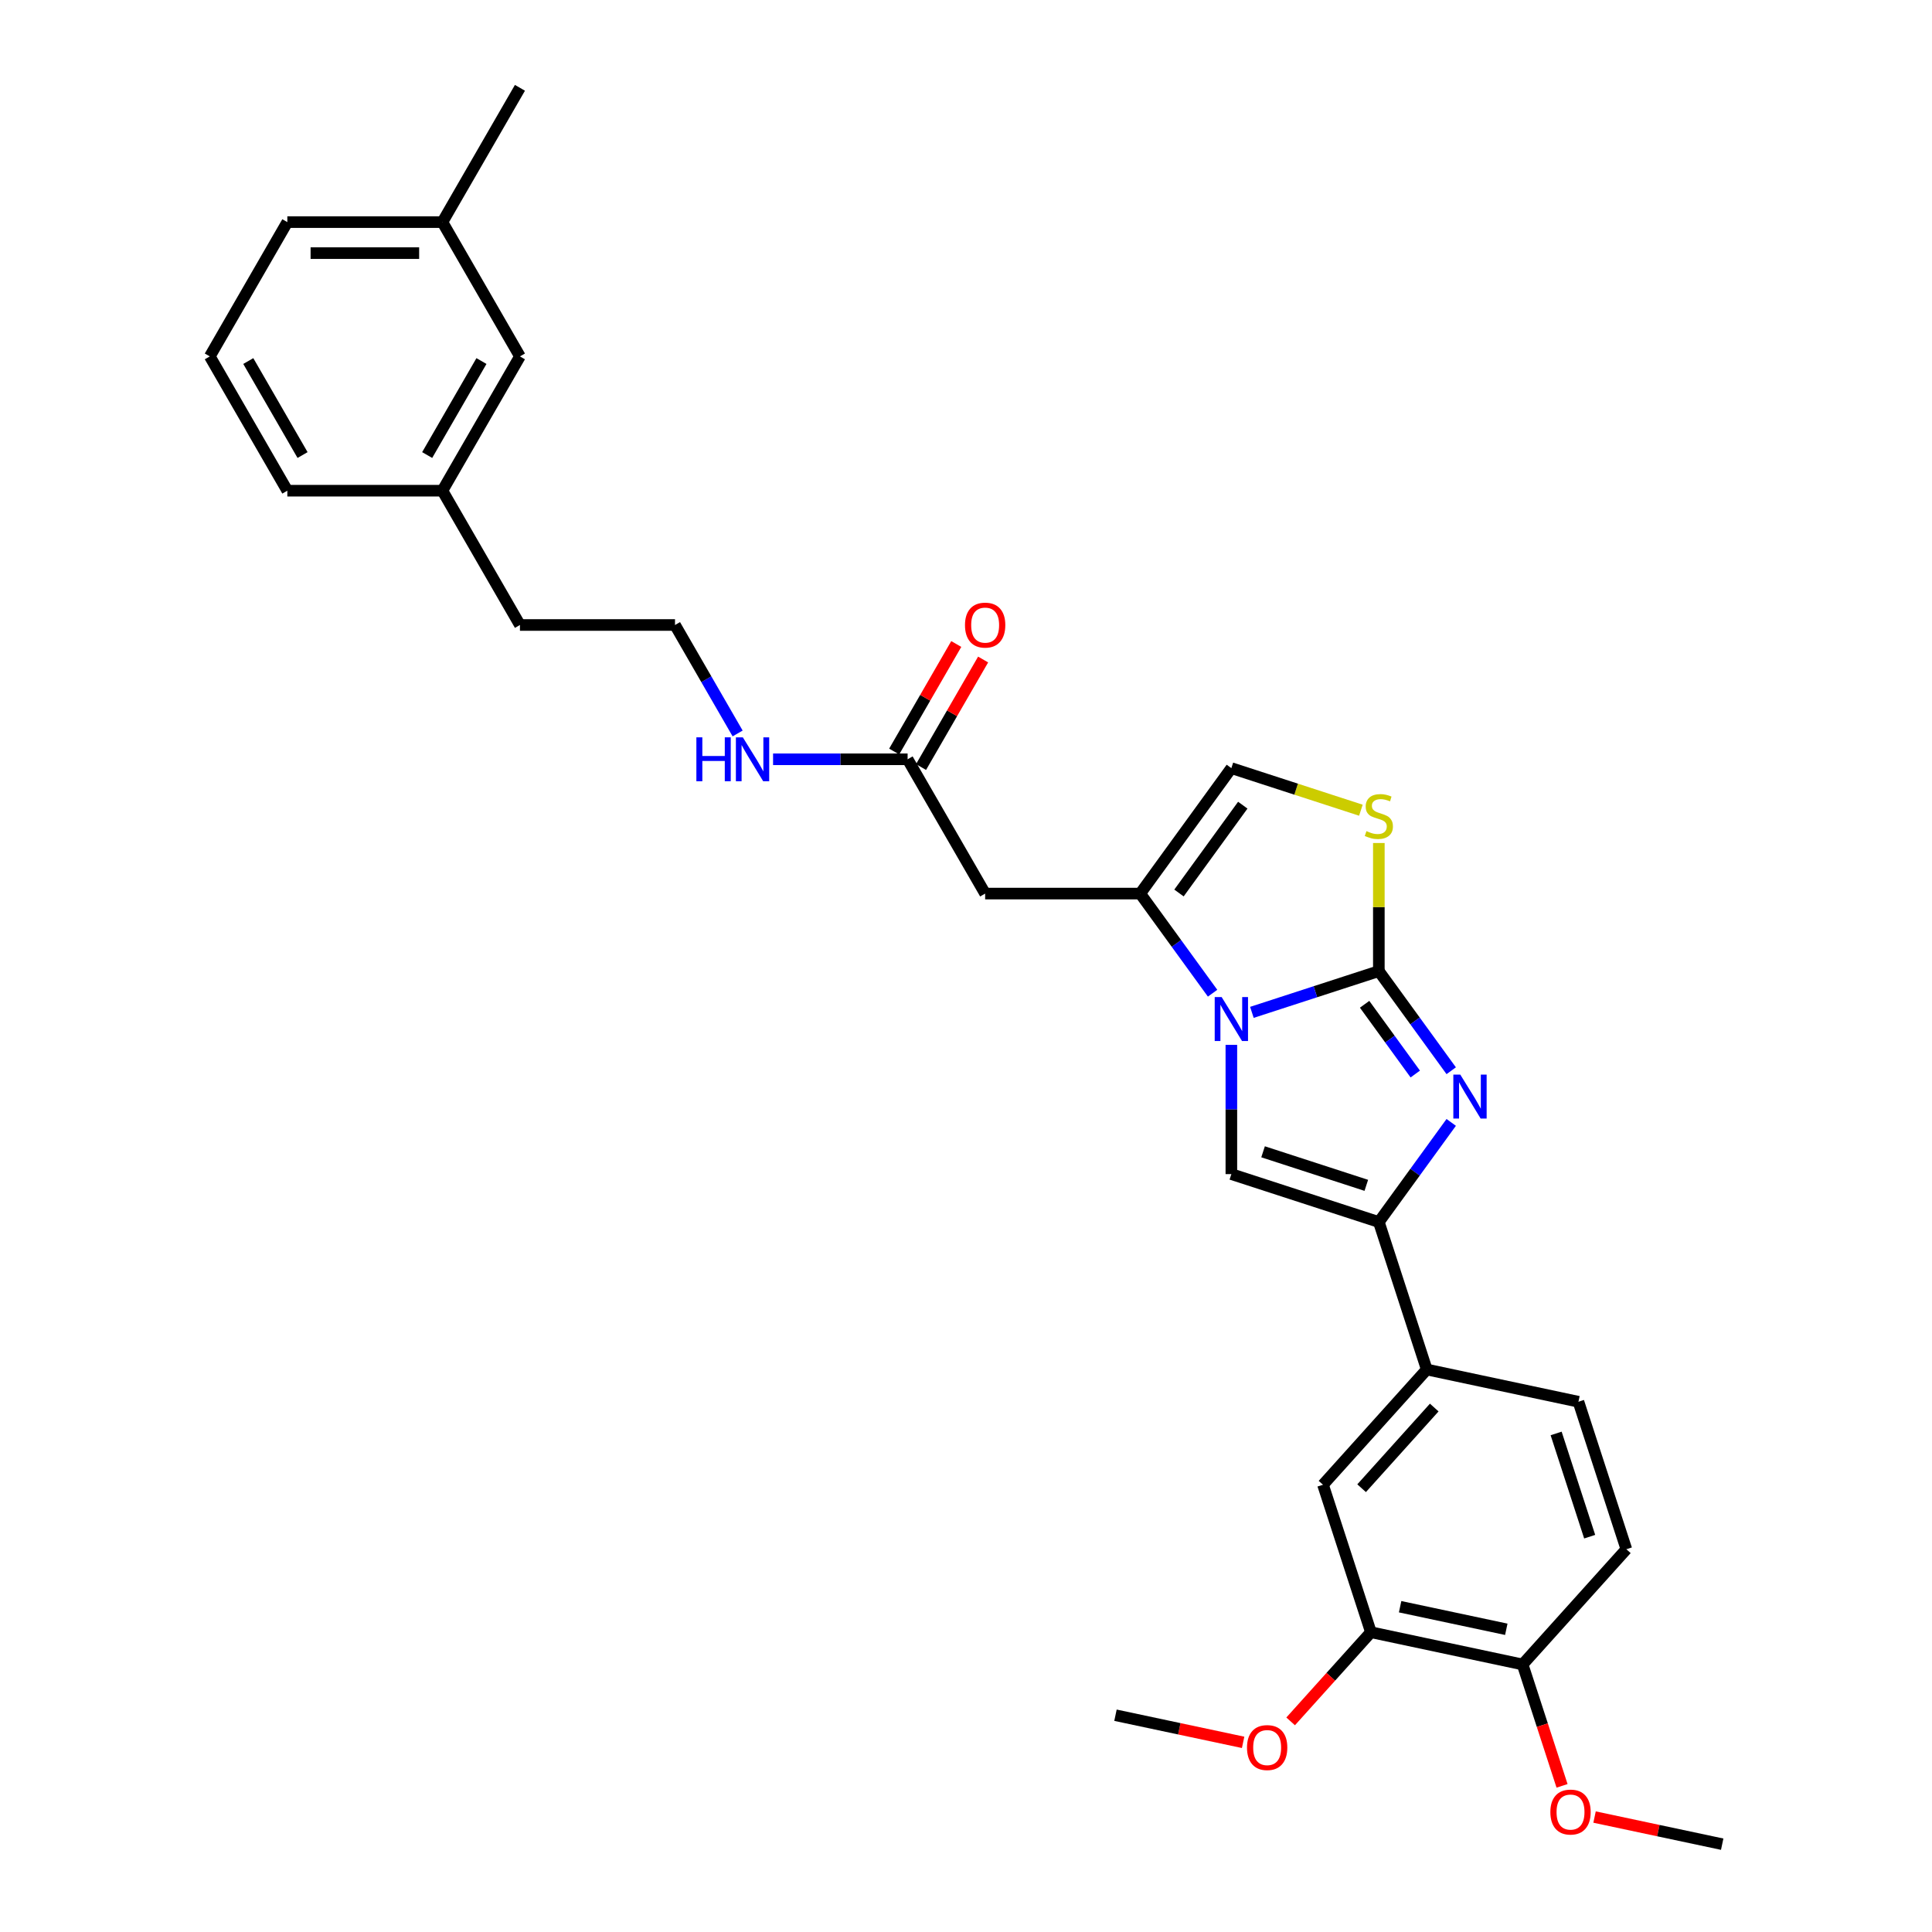 <?xml version='1.0' encoding='iso-8859-1'?>
<svg version='1.1' baseProfile='full'
              xmlns='http://www.w3.org/2000/svg'
                      xmlns:rdkit='http://www.rdkit.org/xml'
                      xmlns:xlink='http://www.w3.org/1999/xlink'
                  xml:space='preserve'
width='1000px' height='1000px' viewBox='0 0 1000 1000'>
<!-- END OF HEADER -->
<rect style='opacity:1.0;fill:#FFFFFF;stroke:none' width='1000' height='1000' x='0' y='0'> </rect>
<path class='bond-0' d='M 713.687,502.648 L 680.833,513.323' style='fill:none;fill-rule:evenodd;stroke:#000000;stroke-width:6px;stroke-linecap:butt;stroke-linejoin:miter;stroke-opacity:1' />
<path class='bond-0' d='M 680.833,513.323 L 647.978,523.998' style='fill:none;fill-rule:evenodd;stroke:#0000FF;stroke-width:6px;stroke-linecap:butt;stroke-linejoin:miter;stroke-opacity:1' />
<path class='bond-1' d='M 713.687,502.648 L 732.418,528.429' style='fill:none;fill-rule:evenodd;stroke:#000000;stroke-width:6px;stroke-linecap:butt;stroke-linejoin:miter;stroke-opacity:1' />
<path class='bond-1' d='M 732.418,528.429 L 751.149,554.211' style='fill:none;fill-rule:evenodd;stroke:#0000FF;stroke-width:6px;stroke-linecap:butt;stroke-linejoin:miter;stroke-opacity:1' />
<path class='bond-1' d='M 706.319,519.818 L 719.431,537.865' style='fill:none;fill-rule:evenodd;stroke:#000000;stroke-width:6px;stroke-linecap:butt;stroke-linejoin:miter;stroke-opacity:1' />
<path class='bond-1' d='M 719.431,537.865 L 732.543,555.912' style='fill:none;fill-rule:evenodd;stroke:#0000FF;stroke-width:6px;stroke-linecap:butt;stroke-linejoin:miter;stroke-opacity:1' />
<path class='bond-5' d='M 713.687,502.648 L 713.687,469.491' style='fill:none;fill-rule:evenodd;stroke:#000000;stroke-width:6px;stroke-linecap:butt;stroke-linejoin:miter;stroke-opacity:1' />
<path class='bond-5' d='M 713.687,469.491 L 713.687,436.334' style='fill:none;fill-rule:evenodd;stroke:#CCCC00;stroke-width:6px;stroke-linecap:butt;stroke-linejoin:miter;stroke-opacity:1' />
<path class='bond-3' d='M 637.352,540.823 L 637.352,574.268' style='fill:none;fill-rule:evenodd;stroke:#0000FF;stroke-width:6px;stroke-linecap:butt;stroke-linejoin:miter;stroke-opacity:1' />
<path class='bond-3' d='M 637.352,574.268 L 637.352,607.714' style='fill:none;fill-rule:evenodd;stroke:#000000;stroke-width:6px;stroke-linecap:butt;stroke-linejoin:miter;stroke-opacity:1' />
<path class='bond-4' d='M 627.636,514.079 L 608.905,488.297' style='fill:none;fill-rule:evenodd;stroke:#0000FF;stroke-width:6px;stroke-linecap:butt;stroke-linejoin:miter;stroke-opacity:1' />
<path class='bond-4' d='M 608.905,488.297 L 590.174,462.516' style='fill:none;fill-rule:evenodd;stroke:#000000;stroke-width:6px;stroke-linecap:butt;stroke-linejoin:miter;stroke-opacity:1' />
<path class='bond-2' d='M 751.149,580.954 L 732.418,606.736' style='fill:none;fill-rule:evenodd;stroke:#0000FF;stroke-width:6px;stroke-linecap:butt;stroke-linejoin:miter;stroke-opacity:1' />
<path class='bond-2' d='M 732.418,606.736 L 713.687,632.517' style='fill:none;fill-rule:evenodd;stroke:#000000;stroke-width:6px;stroke-linecap:butt;stroke-linejoin:miter;stroke-opacity:1' />
<path class='bond-8' d='M 713.687,632.517 L 738.489,708.852' style='fill:none;fill-rule:evenodd;stroke:#000000;stroke-width:6px;stroke-linecap:butt;stroke-linejoin:miter;stroke-opacity:1' />
<path class='bond-31' d='M 713.687,632.517 L 637.352,607.714' style='fill:none;fill-rule:evenodd;stroke:#000000;stroke-width:6px;stroke-linecap:butt;stroke-linejoin:miter;stroke-opacity:1' />
<path class='bond-31' d='M 707.197,613.53 L 653.762,596.168' style='fill:none;fill-rule:evenodd;stroke:#000000;stroke-width:6px;stroke-linecap:butt;stroke-linejoin:miter;stroke-opacity:1' />
<path class='bond-6' d='M 590.174,462.516 L 509.91,462.516' style='fill:none;fill-rule:evenodd;stroke:#000000;stroke-width:6px;stroke-linecap:butt;stroke-linejoin:miter;stroke-opacity:1' />
<path class='bond-30' d='M 590.174,462.516 L 637.352,397.582' style='fill:none;fill-rule:evenodd;stroke:#000000;stroke-width:6px;stroke-linecap:butt;stroke-linejoin:miter;stroke-opacity:1' />
<path class='bond-30' d='M 610.237,462.212 L 643.262,416.757' style='fill:none;fill-rule:evenodd;stroke:#000000;stroke-width:6px;stroke-linecap:butt;stroke-linejoin:miter;stroke-opacity:1' />
<path class='bond-7' d='M 704.392,419.364 L 670.872,408.473' style='fill:none;fill-rule:evenodd;stroke:#CCCC00;stroke-width:6px;stroke-linecap:butt;stroke-linejoin:miter;stroke-opacity:1' />
<path class='bond-7' d='M 670.872,408.473 L 637.352,397.582' style='fill:none;fill-rule:evenodd;stroke:#000000;stroke-width:6px;stroke-linecap:butt;stroke-linejoin:miter;stroke-opacity:1' />
<path class='bond-9' d='M 509.91,462.516 L 469.778,393.006' style='fill:none;fill-rule:evenodd;stroke:#000000;stroke-width:6px;stroke-linecap:butt;stroke-linejoin:miter;stroke-opacity:1' />
<path class='bond-10' d='M 738.489,708.852 L 684.783,768.5' style='fill:none;fill-rule:evenodd;stroke:#000000;stroke-width:6px;stroke-linecap:butt;stroke-linejoin:miter;stroke-opacity:1' />
<path class='bond-10' d='M 742.363,728.541 L 704.768,770.294' style='fill:none;fill-rule:evenodd;stroke:#000000;stroke-width:6px;stroke-linecap:butt;stroke-linejoin:miter;stroke-opacity:1' />
<path class='bond-13' d='M 738.489,708.852 L 816.999,725.54' style='fill:none;fill-rule:evenodd;stroke:#000000;stroke-width:6px;stroke-linecap:butt;stroke-linejoin:miter;stroke-opacity:1' />
<path class='bond-14' d='M 476.73,397.019 L 492.796,369.191' style='fill:none;fill-rule:evenodd;stroke:#000000;stroke-width:6px;stroke-linecap:butt;stroke-linejoin:miter;stroke-opacity:1' />
<path class='bond-14' d='M 492.796,369.191 L 508.863,341.362' style='fill:none;fill-rule:evenodd;stroke:#FF0000;stroke-width:6px;stroke-linecap:butt;stroke-linejoin:miter;stroke-opacity:1' />
<path class='bond-14' d='M 462.827,388.993 L 478.894,361.164' style='fill:none;fill-rule:evenodd;stroke:#000000;stroke-width:6px;stroke-linecap:butt;stroke-linejoin:miter;stroke-opacity:1' />
<path class='bond-14' d='M 478.894,361.164 L 494.961,333.336' style='fill:none;fill-rule:evenodd;stroke:#FF0000;stroke-width:6px;stroke-linecap:butt;stroke-linejoin:miter;stroke-opacity:1' />
<path class='bond-16' d='M 469.778,393.006 L 434.96,393.006' style='fill:none;fill-rule:evenodd;stroke:#000000;stroke-width:6px;stroke-linecap:butt;stroke-linejoin:miter;stroke-opacity:1' />
<path class='bond-16' d='M 434.96,393.006 L 400.142,393.006' style='fill:none;fill-rule:evenodd;stroke:#0000FF;stroke-width:6px;stroke-linecap:butt;stroke-linejoin:miter;stroke-opacity:1' />
<path class='bond-11' d='M 684.783,768.5 L 709.585,844.835' style='fill:none;fill-rule:evenodd;stroke:#000000;stroke-width:6px;stroke-linecap:butt;stroke-linejoin:miter;stroke-opacity:1' />
<path class='bond-18' d='M 709.585,844.835 L 688.81,867.908' style='fill:none;fill-rule:evenodd;stroke:#000000;stroke-width:6px;stroke-linecap:butt;stroke-linejoin:miter;stroke-opacity:1' />
<path class='bond-18' d='M 688.81,867.908 L 668.034,890.982' style='fill:none;fill-rule:evenodd;stroke:#FF0000;stroke-width:6px;stroke-linecap:butt;stroke-linejoin:miter;stroke-opacity:1' />
<path class='bond-32' d='M 709.585,844.835 L 788.095,861.523' style='fill:none;fill-rule:evenodd;stroke:#000000;stroke-width:6px;stroke-linecap:butt;stroke-linejoin:miter;stroke-opacity:1' />
<path class='bond-32' d='M 724.699,831.636 L 779.656,843.317' style='fill:none;fill-rule:evenodd;stroke:#000000;stroke-width:6px;stroke-linecap:butt;stroke-linejoin:miter;stroke-opacity:1' />
<path class='bond-12' d='M 788.095,861.523 L 841.802,801.875' style='fill:none;fill-rule:evenodd;stroke:#000000;stroke-width:6px;stroke-linecap:butt;stroke-linejoin:miter;stroke-opacity:1' />
<path class='bond-21' d='M 788.095,861.523 L 798.303,892.94' style='fill:none;fill-rule:evenodd;stroke:#000000;stroke-width:6px;stroke-linecap:butt;stroke-linejoin:miter;stroke-opacity:1' />
<path class='bond-21' d='M 798.303,892.94 L 808.511,924.357' style='fill:none;fill-rule:evenodd;stroke:#FF0000;stroke-width:6px;stroke-linecap:butt;stroke-linejoin:miter;stroke-opacity:1' />
<path class='bond-15' d='M 816.999,725.54 L 841.802,801.875' style='fill:none;fill-rule:evenodd;stroke:#000000;stroke-width:6px;stroke-linecap:butt;stroke-linejoin:miter;stroke-opacity:1' />
<path class='bond-15' d='M 805.452,741.951 L 822.814,795.385' style='fill:none;fill-rule:evenodd;stroke:#000000;stroke-width:6px;stroke-linecap:butt;stroke-linejoin:miter;stroke-opacity:1' />
<path class='bond-22' d='M 381.795,379.634 L 365.589,351.565' style='fill:none;fill-rule:evenodd;stroke:#0000FF;stroke-width:6px;stroke-linecap:butt;stroke-linejoin:miter;stroke-opacity:1' />
<path class='bond-22' d='M 365.589,351.565 L 349.383,323.496' style='fill:none;fill-rule:evenodd;stroke:#000000;stroke-width:6px;stroke-linecap:butt;stroke-linejoin:miter;stroke-opacity:1' />
<path class='bond-17' d='M 269.12,184.475 L 228.988,253.985' style='fill:none;fill-rule:evenodd;stroke:#000000;stroke-width:6px;stroke-linecap:butt;stroke-linejoin:miter;stroke-opacity:1' />
<path class='bond-17' d='M 249.198,186.875 L 221.106,235.532' style='fill:none;fill-rule:evenodd;stroke:#000000;stroke-width:6px;stroke-linecap:butt;stroke-linejoin:miter;stroke-opacity:1' />
<path class='bond-20' d='M 269.12,184.475 L 228.988,114.965' style='fill:none;fill-rule:evenodd;stroke:#000000;stroke-width:6px;stroke-linecap:butt;stroke-linejoin:miter;stroke-opacity:1' />
<path class='bond-28' d='M 643.438,901.838 L 610.403,894.816' style='fill:none;fill-rule:evenodd;stroke:#FF0000;stroke-width:6px;stroke-linecap:butt;stroke-linejoin:miter;stroke-opacity:1' />
<path class='bond-28' d='M 610.403,894.816 L 577.369,887.795' style='fill:none;fill-rule:evenodd;stroke:#000000;stroke-width:6px;stroke-linecap:butt;stroke-linejoin:miter;stroke-opacity:1' />
<path class='bond-19' d='M 228.988,253.985 L 269.12,323.496' style='fill:none;fill-rule:evenodd;stroke:#000000;stroke-width:6px;stroke-linecap:butt;stroke-linejoin:miter;stroke-opacity:1' />
<path class='bond-26' d='M 228.988,253.985 L 148.724,253.985' style='fill:none;fill-rule:evenodd;stroke:#000000;stroke-width:6px;stroke-linecap:butt;stroke-linejoin:miter;stroke-opacity:1' />
<path class='bond-27' d='M 228.988,114.965 L 269.12,45.455' style='fill:none;fill-rule:evenodd;stroke:#000000;stroke-width:6px;stroke-linecap:butt;stroke-linejoin:miter;stroke-opacity:1' />
<path class='bond-33' d='M 228.988,114.965 L 148.724,114.965' style='fill:none;fill-rule:evenodd;stroke:#000000;stroke-width:6px;stroke-linecap:butt;stroke-linejoin:miter;stroke-opacity:1' />
<path class='bond-33' d='M 216.948,131.018 L 160.764,131.018' style='fill:none;fill-rule:evenodd;stroke:#000000;stroke-width:6px;stroke-linecap:butt;stroke-linejoin:miter;stroke-opacity:1' />
<path class='bond-29' d='M 825.339,940.502 L 858.373,947.524' style='fill:none;fill-rule:evenodd;stroke:#FF0000;stroke-width:6px;stroke-linecap:butt;stroke-linejoin:miter;stroke-opacity:1' />
<path class='bond-29' d='M 858.373,947.524 L 891.407,954.545' style='fill:none;fill-rule:evenodd;stroke:#000000;stroke-width:6px;stroke-linecap:butt;stroke-linejoin:miter;stroke-opacity:1' />
<path class='bond-24' d='M 349.383,323.496 L 269.12,323.496' style='fill:none;fill-rule:evenodd;stroke:#000000;stroke-width:6px;stroke-linecap:butt;stroke-linejoin:miter;stroke-opacity:1' />
<path class='bond-23' d='M 108.593,184.475 L 148.724,253.985' style='fill:none;fill-rule:evenodd;stroke:#000000;stroke-width:6px;stroke-linecap:butt;stroke-linejoin:miter;stroke-opacity:1' />
<path class='bond-23' d='M 128.514,186.875 L 156.607,235.532' style='fill:none;fill-rule:evenodd;stroke:#000000;stroke-width:6px;stroke-linecap:butt;stroke-linejoin:miter;stroke-opacity:1' />
<path class='bond-25' d='M 108.593,184.475 L 148.724,114.965' style='fill:none;fill-rule:evenodd;stroke:#000000;stroke-width:6px;stroke-linecap:butt;stroke-linejoin:miter;stroke-opacity:1' />
<path  class='atom-1' d='M 632.327 516.085
L 639.775 528.125
Q 640.514 529.313, 641.702 531.464
Q 642.89 533.615, 642.954 533.743
L 642.954 516.085
L 645.972 516.085
L 645.972 538.816
L 642.858 538.816
L 634.863 525.653
Q 633.932 524.112, 632.937 522.346
Q 631.974 520.58, 631.685 520.034
L 631.685 538.816
L 628.731 538.816
L 628.731 516.085
L 632.327 516.085
' fill='#0000FF'/>
<path  class='atom-2' d='M 755.84 556.217
L 763.288 568.257
Q 764.027 569.445, 765.215 571.596
Q 766.403 573.747, 766.467 573.875
L 766.467 556.217
L 769.485 556.217
L 769.485 578.948
L 766.37 578.948
L 758.376 565.785
Q 757.445 564.244, 756.45 562.478
Q 755.487 560.712, 755.198 560.166
L 755.198 578.948
L 752.244 578.948
L 752.244 556.217
L 755.84 556.217
' fill='#0000FF'/>
<path  class='atom-6' d='M 707.266 430.186
Q 707.522 430.282, 708.582 430.732
Q 709.641 431.181, 710.797 431.47
Q 711.985 431.727, 713.141 431.727
Q 715.292 431.727, 716.544 430.7
Q 717.796 429.64, 717.796 427.81
Q 717.796 426.558, 717.154 425.788
Q 716.544 425.017, 715.581 424.6
Q 714.618 424.182, 713.012 423.701
Q 710.99 423.091, 709.77 422.513
Q 708.582 421.935, 707.715 420.715
Q 706.88 419.495, 706.88 417.44
Q 706.88 414.583, 708.807 412.817
Q 710.765 411.051, 714.618 411.051
Q 717.25 411.051, 720.236 412.303
L 719.498 414.775
Q 716.769 413.652, 714.714 413.652
Q 712.499 413.652, 711.279 414.583
Q 710.059 415.482, 710.091 417.055
Q 710.091 418.275, 710.701 419.013
Q 711.343 419.752, 712.242 420.169
Q 713.173 420.586, 714.714 421.068
Q 716.769 421.71, 717.989 422.352
Q 719.209 422.994, 720.076 424.311
Q 720.975 425.595, 720.975 427.81
Q 720.975 430.957, 718.856 432.658
Q 716.769 434.328, 713.269 434.328
Q 711.247 434.328, 709.706 433.878
Q 708.197 433.461, 706.399 432.722
L 707.266 430.186
' fill='#CCCC00'/>
<path  class='atom-15' d='M 499.476 323.56
Q 499.476 318.102, 502.173 315.052
Q 504.87 312.002, 509.91 312.002
Q 514.951 312.002, 517.648 315.052
Q 520.345 318.102, 520.345 323.56
Q 520.345 329.082, 517.616 332.228
Q 514.887 335.343, 509.91 335.343
Q 504.902 335.343, 502.173 332.228
Q 499.476 329.114, 499.476 323.56
M 509.91 332.774
Q 513.378 332.774, 515.24 330.462
Q 517.134 328.119, 517.134 323.56
Q 517.134 319.097, 515.24 316.85
Q 513.378 314.57, 509.91 314.57
Q 506.443 314.57, 504.549 316.818
Q 502.687 319.065, 502.687 323.56
Q 502.687 328.151, 504.549 330.462
Q 506.443 332.774, 509.91 332.774
' fill='#FF0000'/>
<path  class='atom-17' d='M 360.443 381.641
L 363.526 381.641
L 363.526 391.304
L 375.148 391.304
L 375.148 381.641
L 378.23 381.641
L 378.23 404.371
L 375.148 404.371
L 375.148 393.873
L 363.526 393.873
L 363.526 404.371
L 360.443 404.371
L 360.443 381.641
' fill='#0000FF'/>
<path  class='atom-17' d='M 384.49 381.641
L 391.939 393.68
Q 392.677 394.868, 393.865 397.019
Q 395.053 399.17, 395.117 399.299
L 395.117 381.641
L 398.135 381.641
L 398.135 404.371
L 395.021 404.371
L 387.027 391.208
Q 386.096 389.667, 385.1 387.901
Q 384.137 386.135, 383.848 385.59
L 383.848 404.371
L 380.895 404.371
L 380.895 381.641
L 384.49 381.641
' fill='#0000FF'/>
<path  class='atom-19' d='M 645.444 904.546
Q 645.444 899.089, 648.141 896.039
Q 650.838 892.989, 655.879 892.989
Q 660.919 892.989, 663.616 896.039
Q 666.313 899.089, 666.313 904.546
Q 666.313 910.069, 663.584 913.215
Q 660.855 916.329, 655.879 916.329
Q 650.87 916.329, 648.141 913.215
Q 645.444 910.101, 645.444 904.546
M 655.879 913.761
Q 659.346 913.761, 661.208 911.449
Q 663.102 909.105, 663.102 904.546
Q 663.102 900.084, 661.208 897.836
Q 659.346 895.557, 655.879 895.557
Q 652.411 895.557, 650.517 897.804
Q 648.655 900.052, 648.655 904.546
Q 648.655 909.138, 650.517 911.449
Q 652.411 913.761, 655.879 913.761
' fill='#FF0000'/>
<path  class='atom-22' d='M 802.464 937.922
Q 802.464 932.464, 805.16 929.414
Q 807.857 926.364, 812.898 926.364
Q 817.938 926.364, 820.635 929.414
Q 823.332 932.464, 823.332 937.922
Q 823.332 943.444, 820.603 946.59
Q 817.874 949.705, 812.898 949.705
Q 807.889 949.705, 805.16 946.59
Q 802.464 943.476, 802.464 937.922
M 812.898 947.136
Q 816.365 947.136, 818.227 944.825
Q 820.122 942.481, 820.122 937.922
Q 820.122 933.459, 818.227 931.212
Q 816.365 928.932, 812.898 928.932
Q 809.43 928.932, 807.536 931.18
Q 805.674 933.427, 805.674 937.922
Q 805.674 942.513, 807.536 944.825
Q 809.43 947.136, 812.898 947.136
' fill='#FF0000'/>
</svg>
